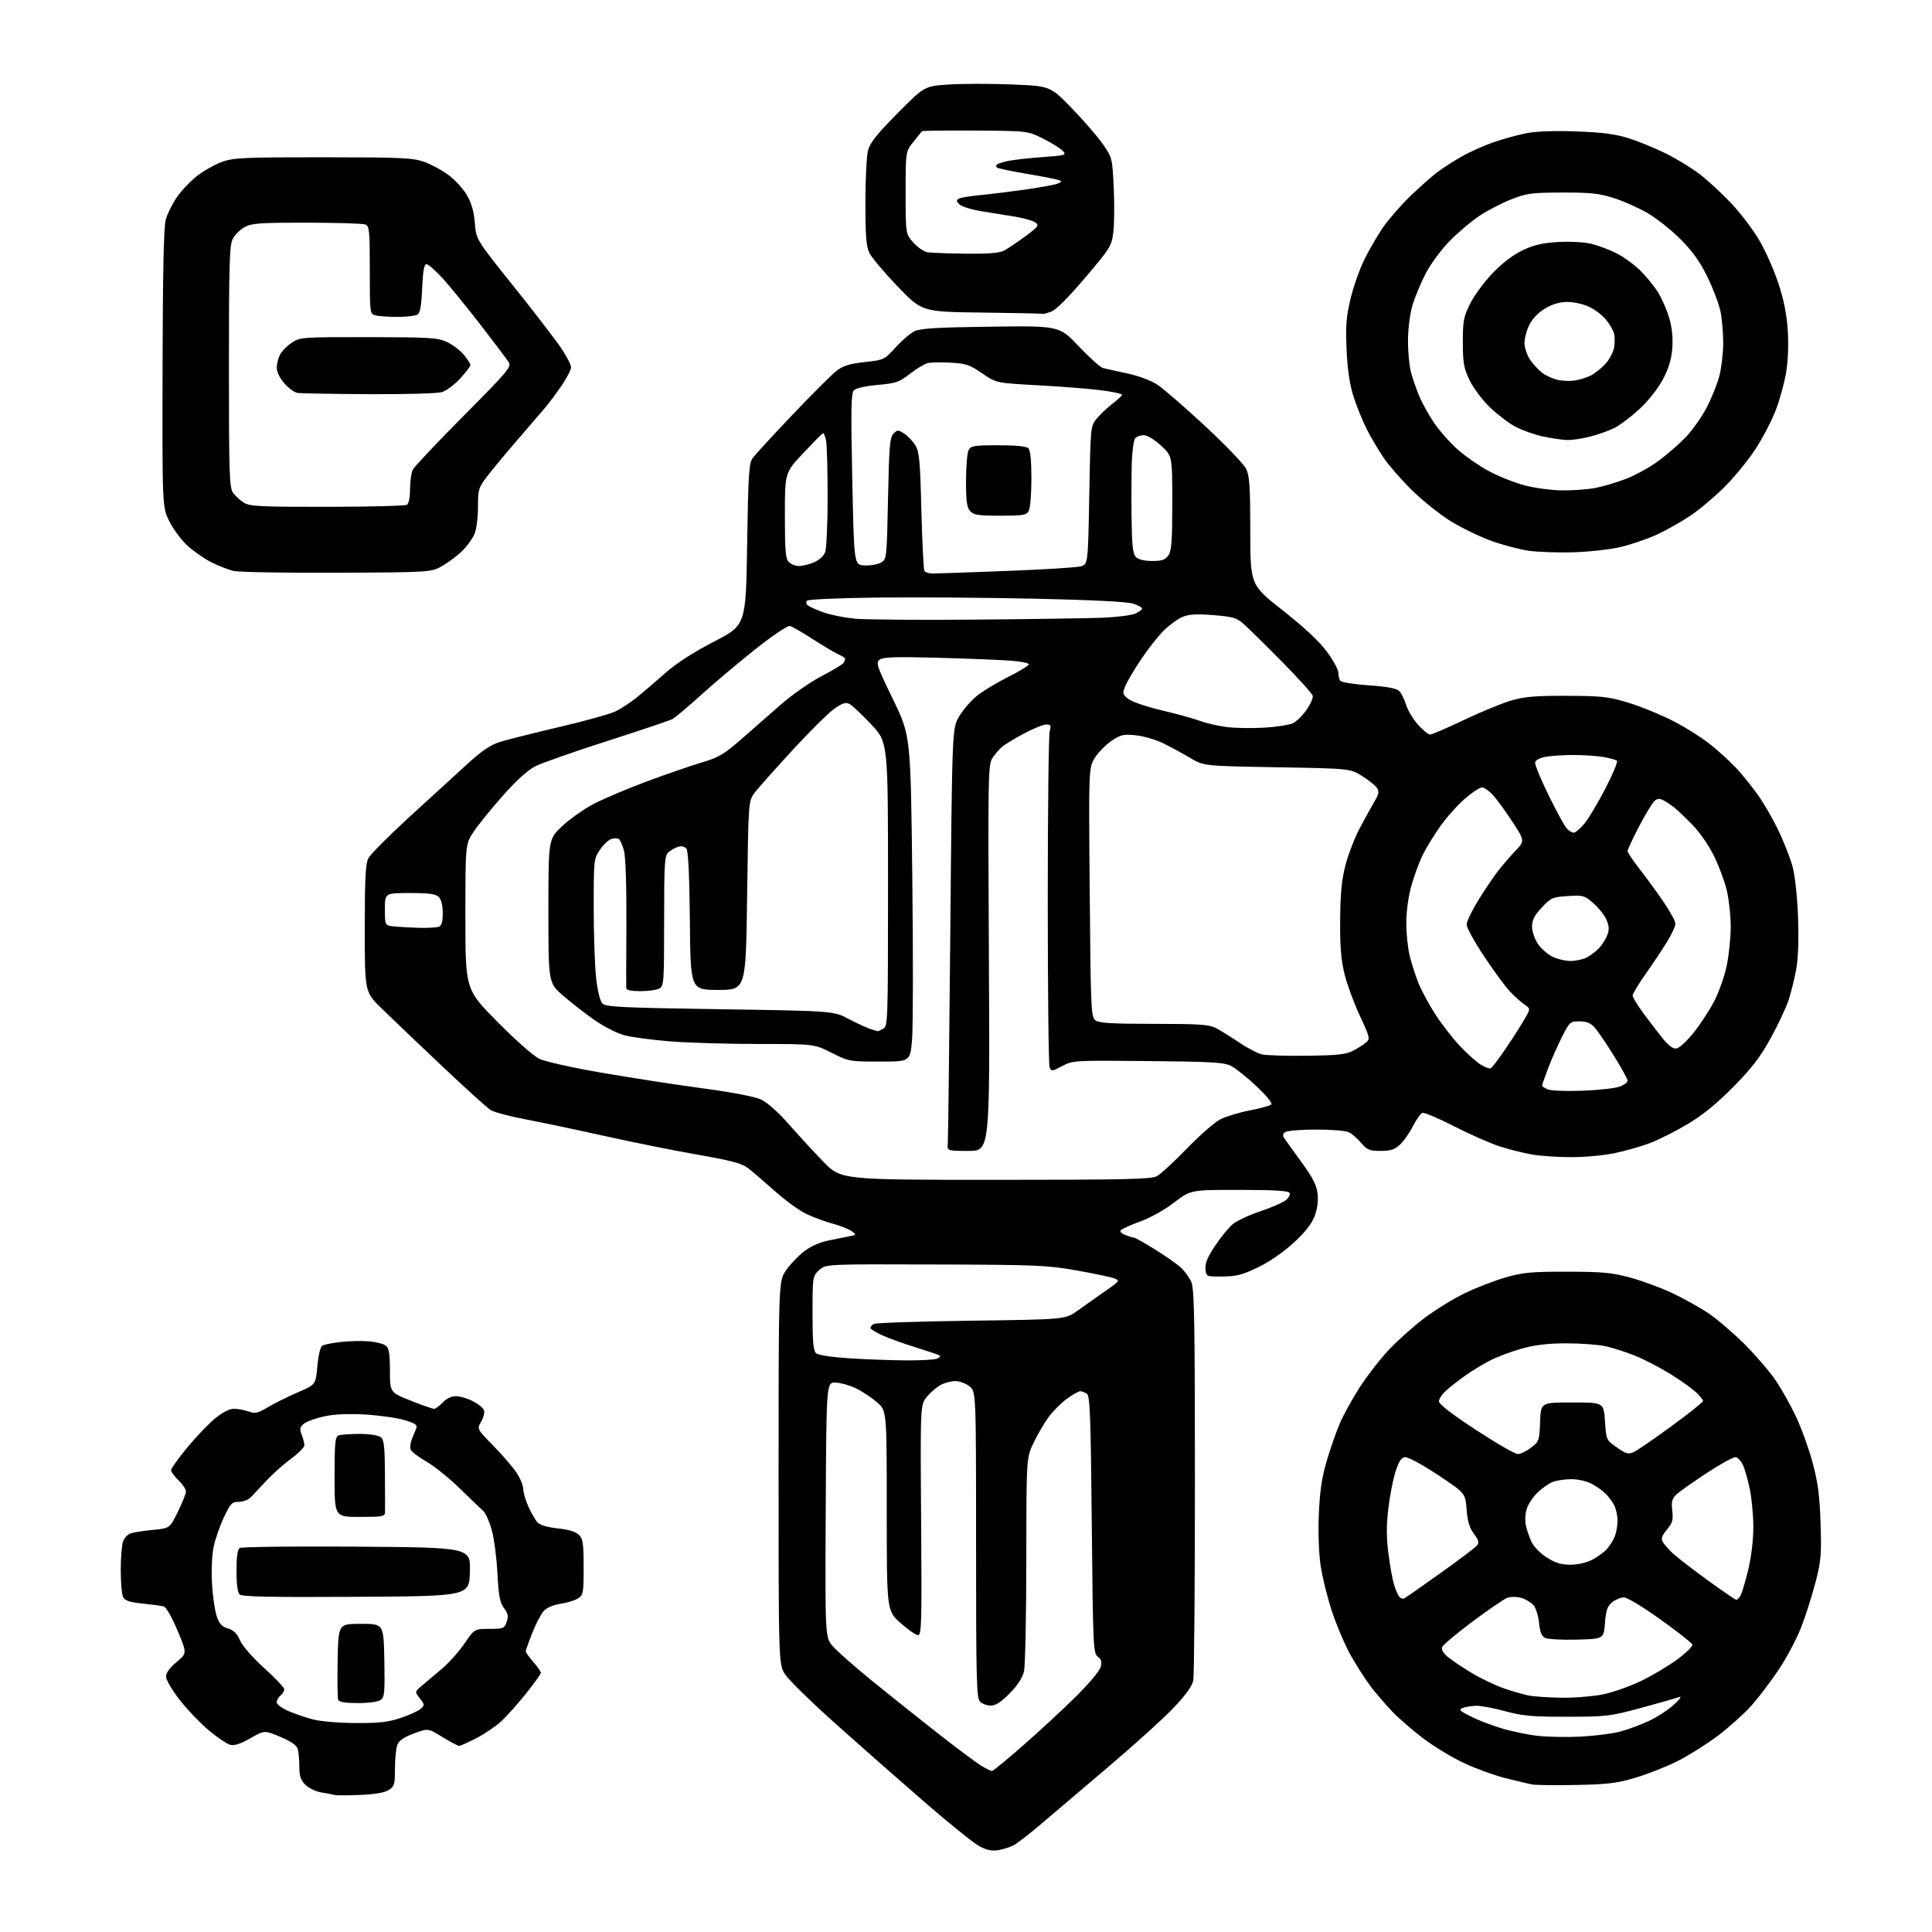 <?xml version="1.0" encoding="UTF-8" standalone="no"?>
<svg 
  version="1.1" 
  xmlns="http://www.w3.org/2000/svg" 
  xmlns:xlink="http://www.w3.org/1999/xlink" 
  xmlns:svg="http://www.w3.org/2000/svg"
  xmlns:rdf="http://www.w3.org/1999/02/22-rdf-syntax-ns#"
  xmlns:cc="http://creativecommons.org/ns#"
  xmlns:dc="http://purl.org/dc/elements/1.1/"
  viewBox="0 0 768 768"
  width="768"
  height="768"
>
<style>svg {background-color: white; }</style>"
<path stroke="none" fill="black" fill-rule="evenodd" d="M396.97,735.45C394.48,735.89 392.37,735.48 389.50,734.01C387.30,732.87 377.60,725.09 367.94,716.72C358.28,708.35 342.40,694.37 332.64,685.65C322.88,676.94 313.68,667.97 312.20,665.73C309.50,661.65 309.50,661.65 309.50,585.41C309.50,509.17 309.50,509.17 312.53,504.87C314.19,502.50 317.44,499.12 319.75,497.36C322.46,495.29 326.01,493.75 329.73,493.04C332.90,492.42 336.62,491.68 338.00,491.38C340.45,490.85 340.46,490.81 338.50,489.37C337.40,488.57 334.02,487.24 331.00,486.42C327.98,485.60 323.25,483.86 320.50,482.55C317.75,481.24 312.12,477.16 308.00,473.47C303.88,469.79 299.10,465.69 297.39,464.37C294.91,462.46 290.77,461.36 277.11,458.96C267.67,457.31 251.07,453.97 240.23,451.55C229.38,449.13 215.32,446.18 209.00,444.98C202.68,443.79 196.38,442.11 195.00,441.24C193.62,440.37 184.85,432.42 175.50,423.58C166.15,414.74 155.46,404.54 151.75,400.92C145.00,394.34 145.00,394.34 145.00,369.12C145.00,349.35 145.31,343.31 146.41,341.17C147.19,339.67 154.43,332.38 162.51,324.97C170.59,317.56 180.93,308.11 185.48,303.97C191.85,298.18 195.01,296.06 199.13,294.81C202.08,293.91 212.60,291.28 222.50,288.96C232.40,286.64 242.30,283.89 244.50,282.86C246.70,281.83 250.59,279.30 253.14,277.24C255.68,275.18 260.78,270.82 264.47,267.55C268.87,263.65 275.51,259.36 283.83,255.05C296.50,248.50 296.50,248.50 297.00,216.50C297.43,188.81 297.72,184.18 299.16,182.15C300.07,180.86 307.22,173.08 315.03,164.87C322.84,156.65 330.75,148.77 332.60,147.35C335.18,145.39 337.80,144.58 343.74,143.93C351.39,143.08 351.57,143.00 356.00,138.11C358.48,135.38 361.85,132.49 363.50,131.68C365.86,130.53 372.36,130.14 393.80,129.86C421.10,129.50 421.10,129.50 428.80,137.64C433.03,142.12 437.40,146.02 438.50,146.31C439.60,146.59 443.94,147.56 448.15,148.46C452.71,149.43 457.55,151.25 460.15,152.97C462.54,154.56 471.09,161.98 479.15,169.46C487.21,176.95 494.52,184.58 495.40,186.44C496.71,189.19 497.00,193.68 497.01,211.15C497.03,232.50 497.03,232.50 509.98,242.71C518.53,249.44 524.49,255.01 527.47,259.07C529.96,262.45 532.01,266.18 532.02,267.36C532.02,268.54 532.36,270.00 532.77,270.60C533.17,271.21 538.22,272.03 543.99,272.42C550.91,272.88 555.03,273.62 556.09,274.58C556.97,275.38 558.24,277.85 558.91,280.08C559.57,282.30 561.72,285.90 563.68,288.06C565.63,290.23 567.80,292.00 568.50,292.00C569.20,292.00 575.33,289.35 582.13,286.12C588.93,282.88 597.42,279.40 601.00,278.38C606.13,276.92 610.77,276.54 623.00,276.60C636.90,276.65 639.42,276.94 647.44,279.38C652.35,280.88 660.42,284.19 665.37,286.75C670.32,289.30 677.10,293.63 680.43,296.37C683.77,299.10 688.20,303.18 690.28,305.42C692.36,307.66 696.06,312.23 698.49,315.57C700.93,318.91 704.73,325.44 706.93,330.07C709.14,334.71 711.68,341.20 712.58,344.50C713.52,347.97 714.43,356.37 714.74,364.40C715.08,373.50 714.83,380.75 714.00,385.38C713.31,389.26 711.88,394.93 710.84,397.97C709.79,401.01 706.59,407.76 703.72,412.97C699.71,420.25 696.29,424.69 689.00,432.07C682.43,438.72 676.83,443.29 670.85,446.85C666.09,449.69 659.31,453.10 655.79,454.43C652.26,455.76 645.93,457.55 641.73,458.42C637.52,459.29 629.90,460.00 624.79,459.99C619.68,459.99 612.80,459.55 609.50,459.02C606.20,458.49 600.35,457.05 596.50,455.83C592.65,454.60 584.37,450.97 578.11,447.75C571.84,444.53 566.12,442.12 565.40,442.40C564.67,442.68 562.98,445.06 561.64,447.70C560.30,450.34 557.99,453.62 556.52,455.00C554.40,456.98 552.79,457.50 548.81,457.50C544.42,457.50 543.45,457.11 541.14,454.39C539.69,452.68 537.52,450.77 536.32,450.14C535.07,449.49 529.50,449.01 523.32,449.02C517.37,449.02 511.82,449.46 511.00,449.99C509.92,450.67 509.78,451.36 510.50,452.44C511.05,453.26 514.14,457.57 517.38,462.01C521.88,468.18 523.37,471.13 523.76,474.55C524.09,477.46 523.66,480.59 522.55,483.50C521.38,486.56 518.72,489.93 514.17,494.10C510.22,497.72 504.48,501.67 500.11,503.78C494.02,506.73 491.55,507.37 486.11,507.43C479.50,507.50 479.50,507.50 479.20,504.44C478.98,502.20 480.00,499.72 483.00,495.23C485.26,491.85 488.42,487.99 490.02,486.64C491.62,485.29 496.54,482.99 500.95,481.52C505.36,480.05 509.95,478.05 511.14,477.09C512.37,476.09 513.00,474.82 512.60,474.16C512.09,473.34 506.16,473.00 492.57,473.00C473.26,473.00 473.26,473.00 466.79,477.99C463.12,480.83 457.37,484.06 453.49,485.47C449.73,486.83 446.21,488.39 445.66,488.94C445.01,489.59 445.60,490.28 447.40,490.96C448.90,491.53 450.45,492.00 450.84,492.00C451.23,492.00 454.92,494.07 459.03,496.61C463.14,499.15 467.79,502.41 469.37,503.86C470.95,505.31 472.87,507.95 473.62,509.72C474.75,512.36 475.00,526.61 475.00,588.84C475.00,630.59 474.70,666.23 474.34,668.04C473.91,670.21 471.29,673.86 466.59,678.81C462.69,682.93 450.97,693.55 440.53,702.40C430.10,711.26 417.95,721.58 413.53,725.34C409.12,729.09 404.36,732.77 402.97,733.50C401.57,734.23 398.87,735.11 396.97,735.45zM143.33,713.51C138.48,713.73 133.82,713.73 133.00,713.52C132.18,713.31 129.76,712.85 127.64,712.50C125.51,712.15 122.70,710.79 121.39,709.48C119.54,707.63 119.00,706.01 118.99,702.30C118.98,699.66 118.71,696.52 118.39,695.32C117.98,693.82 115.85,692.31 111.48,690.45C105.15,687.77 105.15,687.77 99.53,690.98C95.67,693.19 93.17,694.01 91.55,693.60C90.25,693.28 86.43,690.71 83.06,687.89C79.69,685.08 74.48,679.63 71.47,675.79C68.43,671.90 66.00,667.77 66.00,666.48C66.00,664.98 67.48,662.94 70.18,660.69C74.37,657.22 74.37,657.22 70.56,648.14C68.41,643.02 66.04,638.85 65.12,638.59C64.23,638.33 60.45,637.82 56.72,637.44C51.66,636.93 49.70,636.30 48.97,634.95C48.44,633.95 48.00,629.08 48.00,624.13C48.00,619.18 48.42,614.01 48.94,612.65C49.46,611.29 50.84,609.87 52.01,609.50C53.18,609.13 57.14,608.52 60.82,608.16C67.50,607.50 67.50,607.50 70.68,601.00C72.43,597.42 73.90,593.80 73.93,592.94C73.97,592.08 72.65,590.08 71.00,588.50C69.35,586.92 68.00,585.08 68.00,584.41C68.00,583.75 70.92,579.67 74.49,575.35C78.07,571.03 83.07,565.81 85.61,563.75C88.44,561.46 91.30,560.00 92.97,560.00C94.47,560.00 97.09,560.48 98.79,561.08C101.49,562.02 102.48,561.79 106.60,559.33C109.20,557.77 114.51,555.14 118.41,553.47C125.50,550.44 125.50,550.44 126.16,543.09C126.55,538.74 127.35,535.40 128.13,534.92C128.85,534.48 132.29,533.81 135.77,533.43C139.25,533.06 144.32,532.97 147.02,533.23C149.72,533.49 152.62,534.27 153.47,534.97C154.63,535.93 155.00,538.35 155.01,544.87C155.01,553.50 155.01,553.50 163.26,556.78C167.79,558.58 171.98,560.04 172.58,560.03C173.17,560.01 174.71,558.88 176.00,557.50C177.45,555.96 179.45,555.00 181.21,555.00C182.79,555.00 185.81,555.88 187.92,556.96C190.03,558.03 192.04,559.65 192.38,560.55C192.72,561.45 192.23,563.49 191.28,565.10C189.56,568.01 189.56,568.01 196.15,574.75C199.78,578.46 203.92,583.29 205.37,585.48C206.82,587.67 208.01,590.60 208.02,591.98C208.03,593.37 208.96,596.52 210.08,598.98C211.20,601.45 212.80,604.23 213.65,605.16C214.63,606.24 217.56,607.11 221.72,607.56C226.06,608.02 228.89,608.89 230.13,610.13C231.73,611.73 232.00,613.59 232.00,622.98C232.00,633.27 231.86,634.04 229.75,635.40C228.51,636.19 225.40,637.15 222.83,637.52C219.99,637.94 217.38,639.05 216.18,640.35C215.10,641.53 213.04,645.46 211.60,649.08C210.17,652.70 209.00,656.01 209.00,656.45C209.00,656.88 210.35,658.77 212.00,660.65C213.65,662.53 215.00,664.47 215.00,664.97C215.00,665.46 212.36,669.16 209.13,673.18C205.89,677.21 201.51,682.14 199.38,684.13C197.24,686.13 192.80,689.17 189.50,690.88C186.20,692.59 183.06,694.00 182.52,694.00C181.98,694.00 178.98,692.42 175.85,690.49C170.15,686.97 170.15,686.97 164.52,689.08C160.51,690.58 158.61,691.90 157.94,693.66C157.42,695.02 157.00,699.24 157.00,703.04C157.00,709.25 156.75,710.12 154.58,711.54C153.00,712.58 149.14,713.25 143.33,713.51zM626.50,709.55C618.25,709.71 610.38,709.62 609.00,709.35C607.62,709.08 602.90,707.95 598.50,706.85C594.10,705.75 586.70,703.07 582.05,700.89C577.41,698.72 570.21,694.39 566.05,691.26C561.90,688.14 556.31,683.32 553.62,680.54C550.94,677.77 547.04,673.25 544.95,670.50C542.87,667.75 539.31,662.22 537.04,658.21C534.77,654.19 531.39,646.32 529.53,640.71C527.66,635.09 525.60,626.74 524.94,622.14C524.23,617.22 523.95,608.79 524.27,601.64C524.66,592.58 525.47,587.22 527.46,580.50C528.92,575.55 531.30,568.80 532.74,565.50C534.18,562.20 537.69,555.88 540.53,551.45C543.37,547.02 548.53,540.37 552.00,536.66C555.47,532.95 561.87,527.24 566.22,523.96C570.57,520.68 577.81,516.22 582.32,514.05C586.82,511.88 594.10,509.07 598.50,507.80C605.42,505.81 608.72,505.50 623.00,505.52C637.07,505.54 640.75,505.88 648.00,507.85C652.67,509.12 660.15,511.86 664.62,513.95C669.08,516.04 675.61,519.68 679.12,522.04C682.63,524.41 689.14,529.98 693.58,534.42C698.02,538.86 703.59,545.37 705.96,548.88C708.32,552.39 711.97,558.93 714.07,563.42C716.18,567.90 719.10,576.05 720.57,581.54C722.66,589.34 723.34,594.53 723.70,605.50C724.10,618.03 723.89,620.50 721.69,629.00C720.34,634.23 717.78,642.26 716.00,646.85C714.23,651.45 710.16,659.10 706.97,663.85C703.77,668.61 698.85,675.07 696.04,678.21C693.22,681.35 687.27,686.66 682.82,690.02C678.36,693.37 671.20,697.89 666.89,700.05C662.59,702.22 655.11,705.18 650.28,706.62C642.80,708.87 639.27,709.30 626.50,709.55zM394.32,704.00C394.77,704.00 400.39,699.39 406.81,693.75C413.24,688.11 422.63,679.41 427.68,674.42C432.88,669.29 437.17,664.16 437.56,662.62C438.07,660.58 437.77,659.56 436.37,658.53C434.60,657.23 434.47,654.52 434.00,606.04C433.57,562.06 433.29,554.79 432.00,553.98C431.18,553.46 430.01,553.02 429.40,553.02C428.80,553.01 426.43,554.35 424.15,556.00C421.87,557.66 418.60,560.92 416.88,563.25C415.16,565.59 412.46,570.20 410.88,573.50C408.00,579.50 408.00,579.50 407.98,620.00C407.96,642.27 407.55,662.25 407.05,664.39C406.46,666.95 404.51,669.95 401.36,673.14C397.97,676.59 395.78,678.00 393.86,678.00C392.37,678.00 390.44,677.29 389.57,676.43C388.18,675.03 388.00,667.99 388.00,614.00C388.00,553.15 388.00,553.15 385.37,551.07C383.92,549.93 381.42,549.00 379.82,549.00C378.21,549.00 375.63,549.66 374.07,550.46C372.51,551.27 370.02,553.37 368.53,555.14C365.83,558.36 365.83,558.36 366.16,604.18C366.46,645.16 366.34,650.00 364.94,650.00C364.08,650.00 360.93,647.81 357.94,645.13C352.50,640.25 352.50,640.25 352.50,600.52C352.50,560.78 352.50,560.78 348.61,557.41C346.46,555.56 342.70,553.06 340.24,551.87C337.78,550.68 334.13,549.66 332.13,549.60C328.50,549.50 328.50,549.50 328.24,600.20C327.98,650.91 327.98,650.91 331.16,654.53C332.91,656.52 340.00,662.75 346.92,668.38C353.84,674.00 365.57,683.36 373.00,689.17C380.43,694.99 388.07,700.70 390.00,701.87C391.93,703.04 393.87,703.99 394.32,704.00zM628.38,690.33C633.82,690.05 640.80,689.17 643.88,688.37C646.97,687.57 652.20,685.65 655.50,684.09C658.80,682.53 663.30,679.59 665.50,677.55C667.84,675.39 668.67,674.16 667.50,674.60C666.40,675.01 659.65,676.94 652.50,678.88C640.11,682.24 638.73,682.41 623.00,682.43C608.99,682.46 605.27,682.12 598.33,680.23C593.84,679.00 588.67,678.03 586.83,678.07C585.00,678.11 582.60,678.49 581.50,678.92C579.77,679.60 580.18,680.05 584.53,682.26C587.29,683.66 592.81,685.80 596.80,687.01C600.78,688.22 607.30,689.58 611.27,690.02C615.25,690.47 622.95,690.61 628.38,690.33zM141.28,684.93C150.70,684.99 154.31,684.58 159.28,682.91C162.70,681.77 166.27,680.13 167.22,679.29C168.84,677.83 168.83,677.59 166.89,675.14C164.84,672.53 164.84,672.53 167.79,670.01C169.41,668.63 172.93,665.66 175.63,663.40C178.32,661.15 182.34,656.65 184.58,653.40C188.64,647.50 188.64,647.50 194.54,647.50C200.08,647.50 200.51,647.33 201.41,644.75C202.19,642.55 201.98,641.47 200.35,639.25C198.71,637.02 198.21,634.38 197.73,625.33C197.41,619.18 196.39,611.44 195.46,608.13C194.53,604.81 193.03,601.45 192.13,600.66C191.23,599.86 187.04,595.84 182.82,591.72C178.59,587.60 172.59,582.77 169.49,580.99C166.39,579.22 163.58,577.08 163.26,576.24C162.94,575.39 163.14,573.53 163.71,572.10C164.29,570.67 165.07,568.74 165.46,567.81C166.03,566.44 165.16,565.82 160.83,564.52C157.90,563.63 150.91,562.64 145.30,562.31C138.53,561.91 133.04,562.14 128.97,563.01C125.60,563.72 121.95,565.03 120.86,565.92C119.18,567.28 119.03,567.96 119.93,570.33C120.52,571.87 121.00,573.76 121.00,574.53C121.00,575.31 118.62,577.70 115.70,579.85C112.79,582.00 108.40,585.91 105.95,588.54C103.50,591.16 100.71,594.14 99.75,595.15C98.79,596.17 96.63,597.00 94.96,597.00C92.21,597.00 91.63,597.60 88.99,603.19C87.38,606.59 85.55,611.87 84.91,614.94C84.25,618.11 83.98,624.37 84.27,629.50C84.55,634.45 85.40,640.28 86.14,642.46C87.19,645.53 88.20,646.63 90.60,647.32C92.85,647.96 94.17,649.27 95.41,652.08C96.42,654.35 100.40,658.90 105.06,663.12C109.43,667.06 113.00,670.84 113.00,671.52C113.00,672.20 112.33,673.32 111.50,674.00C110.67,674.68 110.00,675.89 110.00,676.68C110.00,677.47 111.96,678.98 114.36,680.04C116.76,681.10 121.14,682.62 124.11,683.42C127.28,684.27 134.35,684.90 141.28,684.93zM142.28,677.00C137.19,677.00 134.78,676.60 134.44,675.70C134.17,674.99 134.07,667.90 134.22,659.95C134.50,645.50 134.50,645.50 143.50,645.50C152.50,645.50 152.50,645.50 152.78,659.99C153.02,672.74 152.85,674.64 151.34,675.74C150.33,676.48 146.60,677.00 142.28,677.00zM621.00,674.87C626.23,674.92 633.65,674.30 637.50,673.48C641.35,672.67 648.10,670.27 652.50,668.14C656.90,666.01 663.34,662.17 666.82,659.59C670.29,657.01 672.96,654.38 672.75,653.75C672.54,653.11 666.85,648.63 660.10,643.79C653.16,638.81 646.84,635.00 645.53,635.00C644.26,635.00 642.16,635.86 640.87,636.91C638.97,638.44 638.41,640.06 638.00,645.16C637.50,651.50 637.50,651.50 626.75,651.78C620.83,651.94 615.15,651.62 614.13,651.07C612.81,650.36 612.12,648.59 611.78,645.02C611.50,642.14 610.51,639.12 609.48,637.97C608.48,636.87 606.28,635.60 604.58,635.14C602.89,634.68 600.45,634.69 599.16,635.16C597.87,635.63 591.66,639.88 585.35,644.59C579.04,649.31 573.60,653.88 573.27,654.74C572.88,655.75 573.71,657.18 575.58,658.71C577.19,660.03 581.43,662.87 585.01,665.02C588.59,667.18 594.21,669.88 597.51,671.04C600.80,672.19 605.30,673.50 607.50,673.96C609.70,674.41 615.77,674.82 621.00,674.87zM558.36,635.31C558.99,634.95 565.42,630.44 572.65,625.30C579.88,620.16 586.36,615.27 587.06,614.43C588.09,613.18 587.89,612.35 585.91,609.71C584.14,607.36 583.37,604.77 583.00,600.02C582.50,593.54 582.50,593.54 571.50,586.26C565.24,582.11 559.64,579.09 558.50,579.24C557.04,579.43 556.02,580.98 554.73,585.00C553.76,588.02 552.48,594.63 551.88,599.68C551.08,606.42 551.10,611.21 551.94,617.68C552.56,622.53 553.57,628.08 554.17,630.00C554.77,631.92 555.70,634.06 556.24,634.74C556.78,635.42 557.74,635.68 558.36,635.31zM690.21,635.95C690.61,635.98 691.40,635.13 691.96,634.07C692.53,633.00 693.90,628.39 694.99,623.82C696.18,618.85 696.98,612.08 696.98,607.00C696.97,602.33 696.32,595.46 695.53,591.74C694.75,588.02 693.51,583.75 692.79,582.25C692.07,580.75 690.81,579.40 689.99,579.24C689.17,579.09 684.04,581.89 678.59,585.46C673.13,589.04 667.68,592.89 666.46,594.03C664.64,595.74 664.34,596.88 664.75,600.51C665.17,604.22 664.84,605.41 662.63,608.03C660.70,610.32 660.25,611.59 660.92,612.82C661.42,613.75 663.17,615.77 664.80,617.33C666.44,618.88 672.66,623.70 678.64,628.03C684.61,632.36 689.82,635.93 690.21,635.95zM141.46,634.76C107.26,634.96 96.13,634.73 95.21,633.81C94.46,633.06 94.00,629.49 94.00,624.42C94.00,619.01 94.42,615.95 95.25,615.37C95.94,614.89 116.85,614.64 141.79,614.82C187.07,615.15 187.07,615.15 186.79,624.82C186.50,634.50 186.50,634.50 141.46,634.76zM624.24,622.00C627.03,622.00 630.65,621.20 632.79,620.10C634.83,619.05 637.48,617.14 638.68,615.85C639.88,614.56 641.35,612.23 641.93,610.68C642.52,609.14 643.00,606.30 643.00,604.39C643.00,602.47 642.37,599.69 641.60,598.20C640.82,596.72 639.13,594.54 637.85,593.37C636.56,592.19 634.06,590.51 632.30,589.62C630.54,588.73 627.08,588.00 624.61,588.00C622.15,588.00 618.86,588.48 617.32,589.06C615.77,589.65 613.05,591.53 611.27,593.24C609.49,594.95 607.54,597.85 606.94,599.68C606.34,601.51 606.15,604.47 606.53,606.25C606.90,608.04 607.92,611.02 608.78,612.88C609.68,614.82 612.30,617.50 614.87,619.13C618.24,621.27 620.62,622.00 624.24,622.00zM143.00,603.00C133.00,603.00 133.00,603.00 133.00,587.11C133.00,573.54 133.23,571.13 134.58,570.61C135.45,570.27 139.19,570.00 142.89,570.00C146.72,570.00 150.33,570.54 151.28,571.25C152.67,572.30 152.95,574.66 153.02,586.00C153.06,593.42 153.08,600.29 153.05,601.25C153.01,602.80 151.84,603.00 143.00,603.00zM603.33,578.00C604.42,578.00 606.80,576.87 608.61,575.48C611.79,573.06 611.93,572.66 612.21,565.23C612.50,557.50 612.50,557.50 625.00,557.50C637.50,557.50 637.50,557.50 638.00,564.96C638.50,572.40 638.51,572.43 642.73,575.38C646.38,577.95 647.28,578.19 649.44,577.21C650.82,576.58 657.58,571.95 664.47,566.90C671.36,561.86 677.00,557.37 677.00,556.91C677.00,556.45 675.76,554.91 674.25,553.49C672.74,552.06 668.23,548.84 664.22,546.33C660.22,543.82 653.90,540.52 650.19,539.01C646.47,537.49 641.06,535.75 638.16,535.13C635.27,534.51 628.30,534.00 622.68,534.00C615.49,534.00 610.29,534.60 605.14,536.03C601.12,537.14 595.50,539.22 592.66,540.65C589.82,542.08 585.25,544.84 582.50,546.80C579.75,548.75 576.26,551.48 574.75,552.86C573.24,554.24 572.00,556.14 572.00,557.08C572.00,558.18 577.26,562.23 586.67,568.39C594.74,573.68 602.24,578.00 603.33,578.00zM360.00,540.78C365.77,540.82 371.37,540.52 372.43,540.10C373.50,539.69 373.95,539.09 373.43,538.78C372.92,538.47 368.68,537.04 364.00,535.60C359.32,534.16 353.36,532.01 350.75,530.82C348.14,529.63 346.00,528.31 346.00,527.89C346.00,527.46 346.56,526.75 347.25,526.31C347.94,525.86 365.38,525.27 386.00,525.00C423.50,524.50 423.50,524.50 428.35,521.00C431.02,519.08 435.94,515.61 439.28,513.29C445.12,509.24 445.26,509.05 442.92,508.17C441.59,507.66 434.88,506.25 428.00,505.02C416.44,502.96 412.21,502.78 371.84,502.65C328.17,502.50 328.17,502.50 325.59,504.92C323.03,507.32 323.00,507.53 323.00,522.05C323.00,533.83 323.30,537.00 324.48,537.99C325.34,538.69 330.96,539.53 337.73,539.96C344.21,540.37 354.23,540.74 360.00,540.78zM395.68,469.00C446.58,469.00 457.56,468.76 459.80,467.59C461.28,466.82 466.67,461.87 471.77,456.60C476.86,451.34 482.86,446.09 485.10,444.95C487.34,443.81 492.61,442.21 496.81,441.41C501.02,440.60 504.86,439.54 505.35,439.05C505.87,438.53 503.47,435.55 499.51,431.83C495.80,428.35 491.30,424.73 489.51,423.79C486.68,422.30 482.26,422.04 456.37,421.79C426.92,421.50 426.44,421.53 422.23,423.78C418.23,425.92 417.92,425.95 417.23,424.28C416.83,423.30 416.50,393.48 416.50,358.00C416.50,322.52 416.85,292.26 417.27,290.75C417.93,288.37 417.75,288.00 415.92,288.00C414.75,288.00 410.80,289.59 407.15,291.53C403.49,293.48 399.57,295.85 398.42,296.80C397.28,297.76 395.53,299.79 394.52,301.32C392.79,303.97 392.72,307.87 393.10,380.80C393.50,457.50 393.50,457.50 385.00,457.50C376.50,457.50 376.50,457.50 376.76,454.50C376.91,452.85 377.36,415.05 377.76,370.50C378.50,289.50 378.50,289.50 381.26,284.81C382.77,282.23 385.92,278.57 388.26,276.68C390.59,274.78 396.21,271.37 400.75,269.10C405.29,266.83 409.00,264.57 409.00,264.07C409.00,263.58 405.74,262.92 401.75,262.62C397.76,262.31 384.82,261.80 373.00,261.48C356.14,261.02 351.12,261.18 349.73,262.20C348.07,263.42 348.43,264.51 354.98,278.00C362.00,292.50 362.00,292.50 362.65,348.50C363.01,379.30 362.97,408.44 362.56,413.25C361.82,422.00 361.82,422.00 349.66,422.00C337.76,421.99 337.35,421.92 330.56,418.50C323.61,415.00 323.61,415.00 301.45,415.00C289.26,415.00 273.49,414.53 266.40,413.96C259.30,413.39 251.16,412.31 248.29,411.56C245.40,410.81 240.08,408.11 236.33,405.49C232.62,402.90 226.98,398.51 223.79,395.74C218.00,390.70 218.00,390.70 218.00,362.14C218.00,333.57 218.00,333.57 223.41,328.46C226.39,325.64 232.04,321.65 235.97,319.59C239.90,317.52 249.50,313.46 257.31,310.56C265.11,307.67 274.93,304.28 279.13,303.04C285.71,301.09 287.85,299.82 294.63,293.89C298.96,290.10 306.10,283.84 310.50,279.99C314.90,276.13 322.10,271.11 326.50,268.83C330.90,266.55 334.83,264.19 335.23,263.59C335.64,262.99 335.98,262.23 335.98,261.91C335.99,261.59 334.76,260.77 333.25,260.09C331.74,259.42 327.12,256.68 323.00,254.01C318.88,251.34 314.79,249.00 313.93,248.82C313.07,248.65 306.99,252.75 300.43,257.94C293.87,263.14 284.18,271.30 278.89,276.08C273.61,280.86 268.39,285.25 267.30,285.84C266.21,286.42 254.56,290.35 241.41,294.56C228.26,298.77 215.40,303.29 212.83,304.59C209.79,306.13 205.27,310.21 199.95,316.23C195.43,321.33 190.22,327.74 188.37,330.49C185.00,335.47 185.00,335.47 185.00,364.40C185.00,393.33 185.00,393.33 197.72,406.18C204.98,413.52 212.16,419.85 214.47,420.94C216.68,421.99 227.72,424.45 239.00,426.40C250.28,428.35 268.27,431.14 279.00,432.58C291.17,434.22 300.03,435.92 302.58,437.11C305.05,438.26 309.36,442.10 313.45,446.76C317.17,451.02 323.38,457.76 327.24,461.75C334.26,469.00 334.26,469.00 395.68,469.00zM629.00,433.58C635.33,433.34 641.96,432.62 643.75,431.97C645.54,431.33 647.00,430.26 647.00,429.60C647.00,428.94 644.48,424.37 641.41,419.45C638.33,414.53 634.88,409.49 633.73,408.25C632.28,406.67 630.51,406.00 627.84,406.00C624.17,406.00 623.91,406.23 620.88,412.24C619.15,415.67 616.67,421.30 615.37,424.76C614.06,428.22 613.00,431.27 613.00,431.56C613.00,431.84 614.01,432.50 615.25,433.04C616.49,433.58 622.64,433.82 629.00,433.58zM592.50,424.70C593.05,424.54 596.04,420.60 599.14,415.95C602.25,411.30 605.59,406.02 606.57,404.22C608.34,400.96 608.33,400.92 605.93,399.27C604.59,398.35 602.00,396.01 600.16,394.05C598.32,392.10 593.70,385.82 589.91,380.10C586.11,374.37 583.00,368.73 583.00,367.55C583.00,366.37 585.04,362.10 587.53,358.06C590.02,354.02 593.48,348.86 595.20,346.60C596.93,344.35 600.10,340.65 602.24,338.39C606.14,334.28 606.14,334.28 601.47,327.06C598.90,323.09 595.45,318.30 593.80,316.42C592.15,314.54 590.04,313.00 589.13,313.00C588.21,313.00 585.11,315.06 582.22,317.59C579.33,320.11 575.01,324.95 572.61,328.34C570.20,331.73 567.07,336.82 565.65,339.66C564.22,342.50 562.14,348.12 561.03,352.14C559.81,356.55 559.01,362.45 559.02,366.98C559.02,371.12 559.64,376.98 560.38,380.00C561.12,383.02 562.70,387.92 563.90,390.88C565.10,393.85 568.11,399.41 570.60,403.26C573.08,407.10 577.45,412.73 580.31,415.77C583.16,418.80 586.85,422.12 588.50,423.14C590.15,424.16 591.95,424.86 592.50,424.70zM519.50,419.68C531.92,419.51 535.10,419.15 538.00,417.62C539.92,416.59 542.24,415.11 543.15,414.31C544.68,412.98 544.47,412.13 540.52,403.68C538.16,398.63 535.42,391.12 534.42,387.00C533.07,381.42 532.64,375.92 532.73,365.50C532.82,354.89 533.35,349.61 534.90,343.68C536.03,339.38 538.68,332.63 540.80,328.68C542.91,324.73 545.51,320.05 546.57,318.27C548.07,315.77 548.25,314.64 547.40,313.27C546.80,312.30 544.13,310.15 541.48,308.50C536.66,305.50 536.66,305.50 507.58,305.00C478.50,304.50 478.50,304.50 473.00,301.22C469.98,299.42 465.14,296.80 462.25,295.40C459.37,294.00 454.53,292.60 451.51,292.29C446.71,291.79 445.52,292.05 442.02,294.37C439.82,295.83 436.83,298.81 435.38,301.00C432.75,304.98 432.75,304.98 433.18,354.61C433.59,401.83 433.70,404.31 435.49,405.62C436.96,406.69 442.16,407.00 458.74,407.00C476.60,407.00 480.62,407.27 483.30,408.64C485.06,409.55 489.17,412.10 492.44,414.31C495.70,416.52 499.75,418.68 501.44,419.11C503.12,419.53 511.25,419.79 519.50,419.68zM666.41,416.79C667.52,416.63 670.56,413.85 673.16,410.62C675.76,407.38 679.45,401.75 681.36,398.12C683.27,394.48 685.54,388.03 686.41,383.79C687.29,379.55 687.99,372.58 687.99,368.29C687.98,364.01 687.28,357.57 686.44,354.00C685.60,350.43 683.29,344.20 681.30,340.18C679.23,335.98 675.52,330.65 672.59,327.68C669.79,324.83 666.52,321.75 665.33,320.83C664.14,319.91 662.28,318.69 661.22,318.12C659.83,317.37 658.85,317.42 657.78,318.29C656.96,318.95 654.20,323.49 651.64,328.36C649.09,333.24 647.00,337.71 647.00,338.30C647.00,338.89 649.01,341.94 651.48,345.07C653.94,348.20 658.21,354.05 660.98,358.06C663.74,362.07 666.00,366.17 666.00,367.16C666.00,368.16 664.55,371.34 662.78,374.23C661.01,377.13 657.19,382.87 654.28,386.99C651.38,391.11 649.00,395.05 649.00,395.74C649.00,396.43 650.91,399.59 653.25,402.76C655.59,405.92 659.05,410.44 660.95,412.80C663.29,415.71 665.05,416.99 666.41,416.79zM348.82,409.91C348.99,409.96 350.00,409.53 351.07,408.96C352.94,407.96 353.00,406.27 353.00,351.48C353.00,295.04 353.00,295.04 346.32,287.96C342.65,284.07 338.79,280.42 337.74,279.86C336.24,279.06 334.97,279.44 331.74,281.67C329.48,283.23 322.05,290.57 315.21,298.00C308.38,305.43 301.60,313.04 300.14,314.92C297.50,318.34 297.50,318.34 297.00,355.92C296.50,393.50 296.50,393.50 285.50,393.50C274.50,393.50 274.50,393.50 274.23,366.08C274.05,347.62 273.60,338.22 272.84,337.31C272.17,336.50 270.87,336.21 269.61,336.60C268.45,336.95 266.71,337.93 265.75,338.77C264.17,340.16 264.00,342.79 264.00,366.12C264.00,390.61 263.90,391.98 262.07,392.96C261.00,393.53 257.63,394.00 254.57,394.00C250.81,394.00 248.98,393.59 248.94,392.75C248.90,392.06 248.93,380.40 249.00,366.82C249.07,351.82 248.69,340.57 248.03,338.12C247.43,335.90 246.50,333.81 245.96,333.48C245.42,333.14 244.08,333.16 242.98,333.51C241.88,333.86 239.86,335.79 238.49,337.80C236.05,341.40 236.00,341.83 236.01,360.98C236.01,371.72 236.45,384.30 236.99,388.94C237.58,394.14 238.55,397.98 239.51,398.94C240.86,400.29 247.29,400.59 286.20,401.18C331.33,401.87 331.33,401.87 337.41,405.07C340.76,406.84 344.62,408.63 346.00,409.05C347.38,409.48 348.64,409.87 348.82,409.91zM624.30,382.00C626.39,382.00 629.31,381.37 630.80,380.60C632.28,379.82 634.48,378.13 635.68,376.85C636.88,375.56 638.34,373.24 638.93,371.70C639.72,369.61 639.65,368.09 638.64,365.69C637.90,363.92 635.59,360.97 633.49,359.13C629.86,355.94 629.39,355.81 623.22,356.20C617.14,356.59 616.52,356.86 612.88,360.77C609.95,363.90 609.00,365.76 609.00,368.31C609.00,370.18 610.02,373.23 611.27,375.10C612.52,376.97 615.11,379.29 617.02,380.25C618.93,381.21 622.21,382.00 624.30,382.00zM166.67,368.83C170.06,368.92 173.55,368.73 174.42,368.39C175.56,367.96 176.00,366.44 176.00,362.96C176.00,359.91 175.42,357.57 174.43,356.57C173.21,355.35 170.62,355.00 162.93,355.00C153.00,355.00 153.00,355.00 153.00,361.44C153.00,367.88 153.00,367.88 156.75,368.27C158.81,368.49 163.28,368.74 166.67,368.83zM625.58,331.00C626.28,331.00 628.21,329.36 629.86,327.36C631.51,325.36 635.25,319.09 638.17,313.44C641.10,307.78 643.16,302.83 642.76,302.42C642.35,302.02 639.88,301.33 637.26,300.90C634.64,300.47 629.35,300.12 625.50,300.12C621.65,300.12 616.70,300.43 614.51,300.82C612.15,301.24 610.40,302.15 610.23,303.05C610.07,303.89 612.46,309.73 615.55,316.04C618.64,322.34 621.88,328.29 622.74,329.25C623.60,330.21 624.88,331.00 625.58,331.00zM502.50,289.26C507.45,288.98 512.65,288.16 514.07,287.44C515.48,286.72 517.88,284.34 519.40,282.14C520.93,279.94 522.02,277.45 521.84,276.61C521.65,275.77 516.10,269.61 509.50,262.93C502.90,256.25 496.08,249.54 494.34,248.01C491.59,245.58 490.06,245.14 482.28,244.52C475.39,243.98 472.60,244.15 469.94,245.30C468.05,246.12 464.75,248.52 462.62,250.64C460.48,252.76 456.50,257.79 453.78,261.83C451.06,265.86 448.20,270.67 447.43,272.52C446.09,275.71 446.15,275.97 448.55,277.86C449.94,278.96 455.90,280.99 461.79,282.37C467.68,283.76 474.52,285.64 477.00,286.56C479.48,287.48 484.20,288.58 487.50,289.00C490.80,289.43 497.55,289.55 502.50,289.26zM387.50,246.31C409.50,246.12 432.24,245.79 438.02,245.57C443.81,245.34 449.78,244.60 451.27,243.92C452.77,243.24 454.00,242.32 454.00,241.89C454.00,241.45 452.31,240.56 450.25,239.92C447.90,239.18 433.43,238.46 411.50,237.99C392.25,237.57 364.18,237.37 349.13,237.54C334.08,237.70 321.35,238.25 320.84,238.76C320.27,239.33 320.42,240.08 321.21,240.70C321.92,241.26 324.75,242.51 327.50,243.48C330.25,244.46 335.88,245.56 340.00,245.95C344.12,246.33 365.50,246.49 387.50,246.31zM134.00,227.67C113.38,227.77 94.81,227.44 92.75,226.94C90.68,226.44 86.70,224.87 83.91,223.45C81.11,222.03 76.84,219.05 74.43,216.83C72.02,214.60 68.80,210.24 67.28,207.14C64.51,201.50 64.51,201.50 64.62,146.50C64.70,108.50 65.09,90.21 65.88,87.34C66.51,85.05 68.52,81.00 70.35,78.34C72.17,75.68 75.88,71.81 78.58,69.75C81.29,67.69 85.75,65.22 88.50,64.25C92.90,62.71 97.67,62.50 128.50,62.52C159.28,62.54 164.10,62.75 168.50,64.29C171.25,65.26 175.61,67.60 178.19,69.49C180.76,71.38 184.08,74.99 185.55,77.50C187.44,80.73 188.39,84.02 188.76,88.66C189.29,95.24 189.29,95.24 204.21,113.87C212.42,124.12 220.90,135.14 223.06,138.36C225.23,141.59 227.00,145.03 227.00,146.00C227.00,146.98 225.35,150.19 223.34,153.14C221.32,156.09 218.51,159.89 217.09,161.60C215.66,163.30 210.64,169.15 205.92,174.60C201.21,180.04 195.69,186.67 193.67,189.33C190.20,193.89 190.00,194.56 190.00,201.61C190.00,205.73 189.38,210.50 188.62,212.28C187.86,214.05 185.75,216.99 183.94,218.81C182.12,220.64 178.58,223.34 176.07,224.81C171.50,227.50 171.50,227.50 134.00,227.67zM370.81,227.99C372.29,227.99 385.43,227.53 400.01,226.97C414.60,226.41 427.87,225.59 429.51,225.16C432.50,224.36 432.50,224.36 433.00,196.89C433.50,169.42 433.50,169.42 436.00,166.36C437.38,164.68 440.19,162.03 442.25,160.46C444.31,158.90 446.00,157.30 446.00,156.91C446.00,156.52 442.29,155.73 437.75,155.14C433.21,154.55 421.96,153.66 412.75,153.16C396.01,152.25 396.01,152.25 390.42,148.40C385.53,145.03 383.98,144.51 377.93,144.17C374.14,143.95 369.99,144.04 368.72,144.36C367.45,144.67 364.28,146.59 361.68,148.62C357.44,151.93 356.14,152.37 348.91,153.01C344.23,153.42 340.27,154.30 339.47,155.11C338.31,156.27 338.20,162.13 338.79,190.50C339.50,224.50 339.50,224.50 343.50,224.76C345.70,224.90 348.62,224.44 350.00,223.73C352.50,222.44 352.50,222.44 353.00,198.26C353.43,177.31 353.73,173.84 355.19,172.38C356.78,170.80 357.04,170.80 359.49,172.40C360.92,173.34 362.91,175.44 363.89,177.07C365.44,179.60 365.78,183.30 366.26,202.97C366.58,215.60 367.12,226.39 367.48,226.96C367.83,227.53 369.33,228.00 370.81,227.99zM317.60,225.00C318.96,225.00 321.63,224.35 323.54,223.55C325.58,222.69 327.42,221.02 328.01,219.48C328.55,218.05 329.00,208.18 329.00,197.56C329.00,186.94 328.72,176.83 328.37,175.09C328.02,173.35 327.45,172.05 327.11,172.21C326.76,172.37 323.22,175.96 319.24,180.20C312.00,187.90 312.00,187.90 312.00,204.88C312.00,218.98 312.27,222.12 313.57,223.43C314.44,224.29 316.25,225.00 317.60,225.00zM458.01,223.00C461.92,223.00 463.20,222.56 464.44,220.78C465.72,218.96 466.00,215.17 466.00,199.90C466.00,181.25 466.00,181.25 461.52,177.13C458.87,174.68 456.07,173.00 454.64,173.00C453.32,173.00 451.79,173.56 451.23,174.25C450.68,174.94 450.09,179.10 449.92,183.50C449.76,187.90 449.71,197.88 449.81,205.68C449.96,217.06 450.31,220.17 451.57,221.43C452.57,222.43 454.92,223.00 458.01,223.00zM625.50,219.54C619.45,219.73 611.50,219.46 607.84,218.95C604.18,218.44 597.41,216.66 592.79,214.99C588.17,213.32 580.89,209.79 576.62,207.14C572.35,204.49 565.46,198.99 561.31,194.91C557.17,190.83 552.09,185.03 550.03,182.00C547.96,178.97 544.91,173.80 543.25,170.50C541.59,167.20 539.23,161.35 538.01,157.50C536.49,152.69 535.64,146.91 535.29,139.00C534.87,129.54 535.15,125.95 536.86,118.77C538.01,113.97 540.49,106.92 542.38,103.11C544.26,99.30 547.61,93.55 549.81,90.34C552.02,87.13 556.90,81.54 560.66,77.92C564.42,74.30 569.30,69.98 571.50,68.34C573.70,66.69 578.06,63.90 581.19,62.13C584.33,60.36 589.95,57.85 593.69,56.55C597.44,55.25 603.31,53.63 606.74,52.96C610.74,52.18 617.92,51.93 626.74,52.25C637.07,52.63 642.24,53.31 647.50,54.97C651.35,56.19 657.99,58.92 662.25,61.03C666.52,63.15 672.59,66.88 675.76,69.32C678.93,71.75 684.54,76.94 688.22,80.85C691.91,84.76 696.92,91.36 699.35,95.51C701.78,99.66 705.18,107.33 706.91,112.54C709.08,119.09 710.24,124.88 710.66,131.26C711.03,136.90 710.78,143.42 710.02,148.00C709.34,152.12 707.49,158.89 705.90,163.02C704.32,167.16 700.69,174.14 697.83,178.52C694.97,182.91 689.45,189.67 685.56,193.54C681.68,197.42 675.58,202.56 672.00,204.97C668.42,207.39 662.35,210.80 658.50,212.57C654.65,214.33 648.12,216.55 644.00,217.49C639.88,218.44 631.55,219.36 625.50,219.54zM397.62,205.00C388.90,205.00 387.05,204.72 385.65,203.17C384.34,201.72 384.00,199.23 384.00,191.11C384.00,185.48 384.47,180.00 385.04,178.93C385.96,177.21 387.22,177.00 396.84,177.00C403.87,177.00 408.02,177.42 408.80,178.20C409.59,178.99 410.00,183.15 410.00,190.27C410.00,196.24 409.53,202.00 408.96,203.07C408.04,204.79 406.79,205.00 397.62,205.00zM130.11,201.47C146.82,201.45 161.06,201.09 161.75,200.66C162.50,200.19 163.00,197.70 163.00,194.38C163.00,191.35 163.50,187.89 164.11,186.68C164.72,185.48 173.82,175.84 184.35,165.25C201.82,147.67 203.37,145.83 202.24,144.01C201.55,142.91 196.48,136.18 190.97,129.06C185.46,121.94 178.67,113.61 175.87,110.55C173.08,107.50 170.22,105.00 169.52,105.00C168.60,105.00 168.12,107.68 167.82,114.57C167.52,121.48 167.00,124.39 165.95,125.05C165.15,125.56 161.57,125.97 158.00,125.97C154.43,125.97 150.49,125.70 149.25,125.37C147.03,124.77 147.00,124.57 147.00,107.35C147.00,91.70 146.82,89.87 145.25,89.24C144.29,88.85 133.82,88.53 122.00,88.52C103.31,88.50 100.08,88.73 97.27,90.27C95.49,91.24 93.35,93.35 92.52,94.97C91.22,97.47 91.00,104.93 91.00,145.73C91.00,188.16 91.18,193.82 92.62,195.86C93.51,197.13 95.47,198.92 96.97,199.84C99.37,201.29 103.49,201.50 130.11,201.47zM621.11,194.94C625.30,194.98 631.15,194.54 634.11,193.98C637.08,193.43 642.55,191.81 646.27,190.39C649.99,188.97 655.81,185.77 659.20,183.27C662.59,180.77 667.49,176.52 670.09,173.81C672.69,171.10 676.42,165.83 678.38,162.10C680.34,158.37 682.63,152.68 683.47,149.45C684.31,146.22 685.00,140.32 685.00,136.34C685.00,132.36 684.51,126.71 683.92,123.80C683.32,120.88 681.00,114.74 678.75,110.13C675.79,104.06 672.86,99.95 668.07,95.13C664.44,91.49 658.55,86.80 654.98,84.72C651.42,82.64 645.35,79.94 641.50,78.72C635.67,76.87 632.24,76.51 621.00,76.54C608.76,76.57 606.87,76.83 600.72,79.25C596.99,80.73 591.37,83.63 588.22,85.71C585.07,87.79 579.77,92.25 576.44,95.62C573.03,99.07 568.81,104.75 566.78,108.62C564.80,112.41 562.40,118.20 561.44,121.50C560.44,124.95 559.70,130.90 559.70,135.50C559.69,139.90 560.23,145.53 560.89,148.00C561.56,150.47 563.03,154.75 564.18,157.50C565.33,160.25 567.99,165.03 570.09,168.13C572.19,171.23 576.37,175.95 579.38,178.63C582.38,181.31 587.99,185.20 591.83,187.27C595.68,189.35 602.13,191.91 606.16,192.97C610.20,194.02 616.93,194.91 621.11,194.94zM623.04,174.92C621.09,174.88 616.69,174.23 613.25,173.48C609.81,172.74 604.82,170.94 602.16,169.49C599.49,168.04 594.93,164.52 592.01,161.68C589.10,158.83 585.54,154.03 584.11,151.00C581.87,146.27 581.50,144.16 581.50,136.00C581.50,127.44 581.80,125.91 584.50,120.53C586.15,117.24 590.26,111.73 593.63,108.27C597.60,104.22 601.84,101.04 605.63,99.31C610.02,97.30 613.58,96.51 619.73,96.19C624.38,95.94 630.03,96.27 632.73,96.95C635.35,97.61 639.75,99.27 642.50,100.64C645.25,102.01 649.44,105.01 651.80,107.32C654.17,109.62 657.39,113.53 658.97,116.00C660.55,118.47 662.60,123.17 663.54,126.43C664.69,130.43 665.08,134.37 664.75,138.55C664.39,142.96 663.30,146.53 660.96,150.92C659.05,154.50 655.20,159.38 651.76,162.56C648.51,165.57 644.09,168.93 641.95,170.02C639.81,171.12 635.48,172.68 632.32,173.50C629.16,174.33 624.99,174.96 623.04,174.92zM146.50,156.69C132.20,156.61 119.51,156.39 118.30,156.21C117.09,156.02 114.72,154.31 113.05,152.40C111.23,150.34 110.01,147.83 110.01,146.22C110.02,144.72 110.59,142.39 111.28,141.03C111.97,139.67 114.05,137.53 115.91,136.28C119.23,134.04 119.82,134.00 146.40,134.02C170.53,134.04 173.94,134.25 177.54,135.88C179.76,136.89 182.80,139.16 184.29,140.93C185.78,142.70 187.00,144.58 187.00,145.10C187.00,145.62 185.16,148.04 182.92,150.47C180.68,152.91 177.41,155.34 175.67,155.87C173.91,156.41 160.97,156.77 146.50,156.69zM626.00,151.26C627.92,150.97 630.81,150.07 632.40,149.26C634.00,148.45 636.58,146.39 638.15,144.68C639.71,142.97 641.27,140.09 641.61,138.29C641.94,136.49 641.95,133.92 641.61,132.58C641.27,131.25 639.78,128.71 638.29,126.93C636.80,125.16 633.76,122.89 631.54,121.88C629.32,120.87 625.51,120.03 623.09,120.02C620.14,120.01 617.24,120.84 614.34,122.54C611.66,124.11 609.23,126.59 608.00,129.00C606.90,131.16 606.00,134.45 606.00,136.31C606.00,138.18 607.01,141.19 608.25,143.01C609.49,144.83 611.68,147.19 613.12,148.26C614.57,149.33 617.27,150.56 619.12,151.00C620.98,151.43 624.08,151.55 626.00,151.26zM414.60,124.77C414.55,124.64 403.71,124.41 390.52,124.25C366.54,123.96 366.54,123.96 356.83,113.88C351.50,108.33 346.43,102.31 345.56,100.49C344.34,97.91 344.00,93.57 344.01,80.35C344.01,71.08 344.50,61.75 345.09,59.61C345.89,56.72 348.90,52.97 356.84,44.97C367.50,34.22 367.50,34.22 377.28,33.59C382.65,33.24 393.90,33.24 402.28,33.58C417.50,34.20 417.50,34.20 426.13,43.10C430.87,48.00 436.43,54.42 438.47,57.39C442.12,62.70 442.19,62.95 442.73,74.70C443.03,81.26 442.96,89.20 442.56,92.35C441.88,97.79 441.35,98.66 431.30,110.48C424.43,118.57 419.70,123.26 417.73,123.94C416.06,124.52 414.66,124.90 414.60,124.77zM384.00,100.84C392.88,100.95 397.26,100.59 399.12,99.62C400.57,98.87 404.35,96.33 407.53,93.98C412.72,90.14 413.14,89.57 411.59,88.44C410.64,87.75 407.08,86.72 403.68,86.16C400.28,85.60 394.23,84.62 390.23,83.98C386.23,83.34 382.25,82.11 381.39,81.25C380.11,79.97 380.07,79.55 381.16,78.96C381.90,78.56 385.65,77.94 389.50,77.58C393.35,77.21 401.39,76.22 407.37,75.38C413.35,74.54 419.20,73.47 420.37,73.02C422.05,72.38 422.18,72.07 421.00,71.61C420.18,71.28 414.40,70.15 408.18,69.10C401.95,68.05 396.58,66.92 396.26,66.59C395.93,66.27 395.93,65.74 396.26,65.41C396.58,65.09 398.57,64.45 400.67,63.99C402.78,63.54 408.91,62.85 414.29,62.46C423.53,61.80 424.00,61.66 422.51,60.01C421.64,59.05 418.13,56.86 414.71,55.14C408.50,52.03 408.50,52.03 387.69,51.91C376.24,51.84 366.72,51.95 366.52,52.15C366.33,52.34 364.78,54.25 363.09,56.39C360.00,60.28 360.00,60.28 360.00,76.60C360.00,92.93 360.00,92.93 363.05,96.40C364.73,98.31 367.31,100.06 368.80,100.29C370.28,100.52 377.12,100.76 384.00,100.84z" />

</svg>
